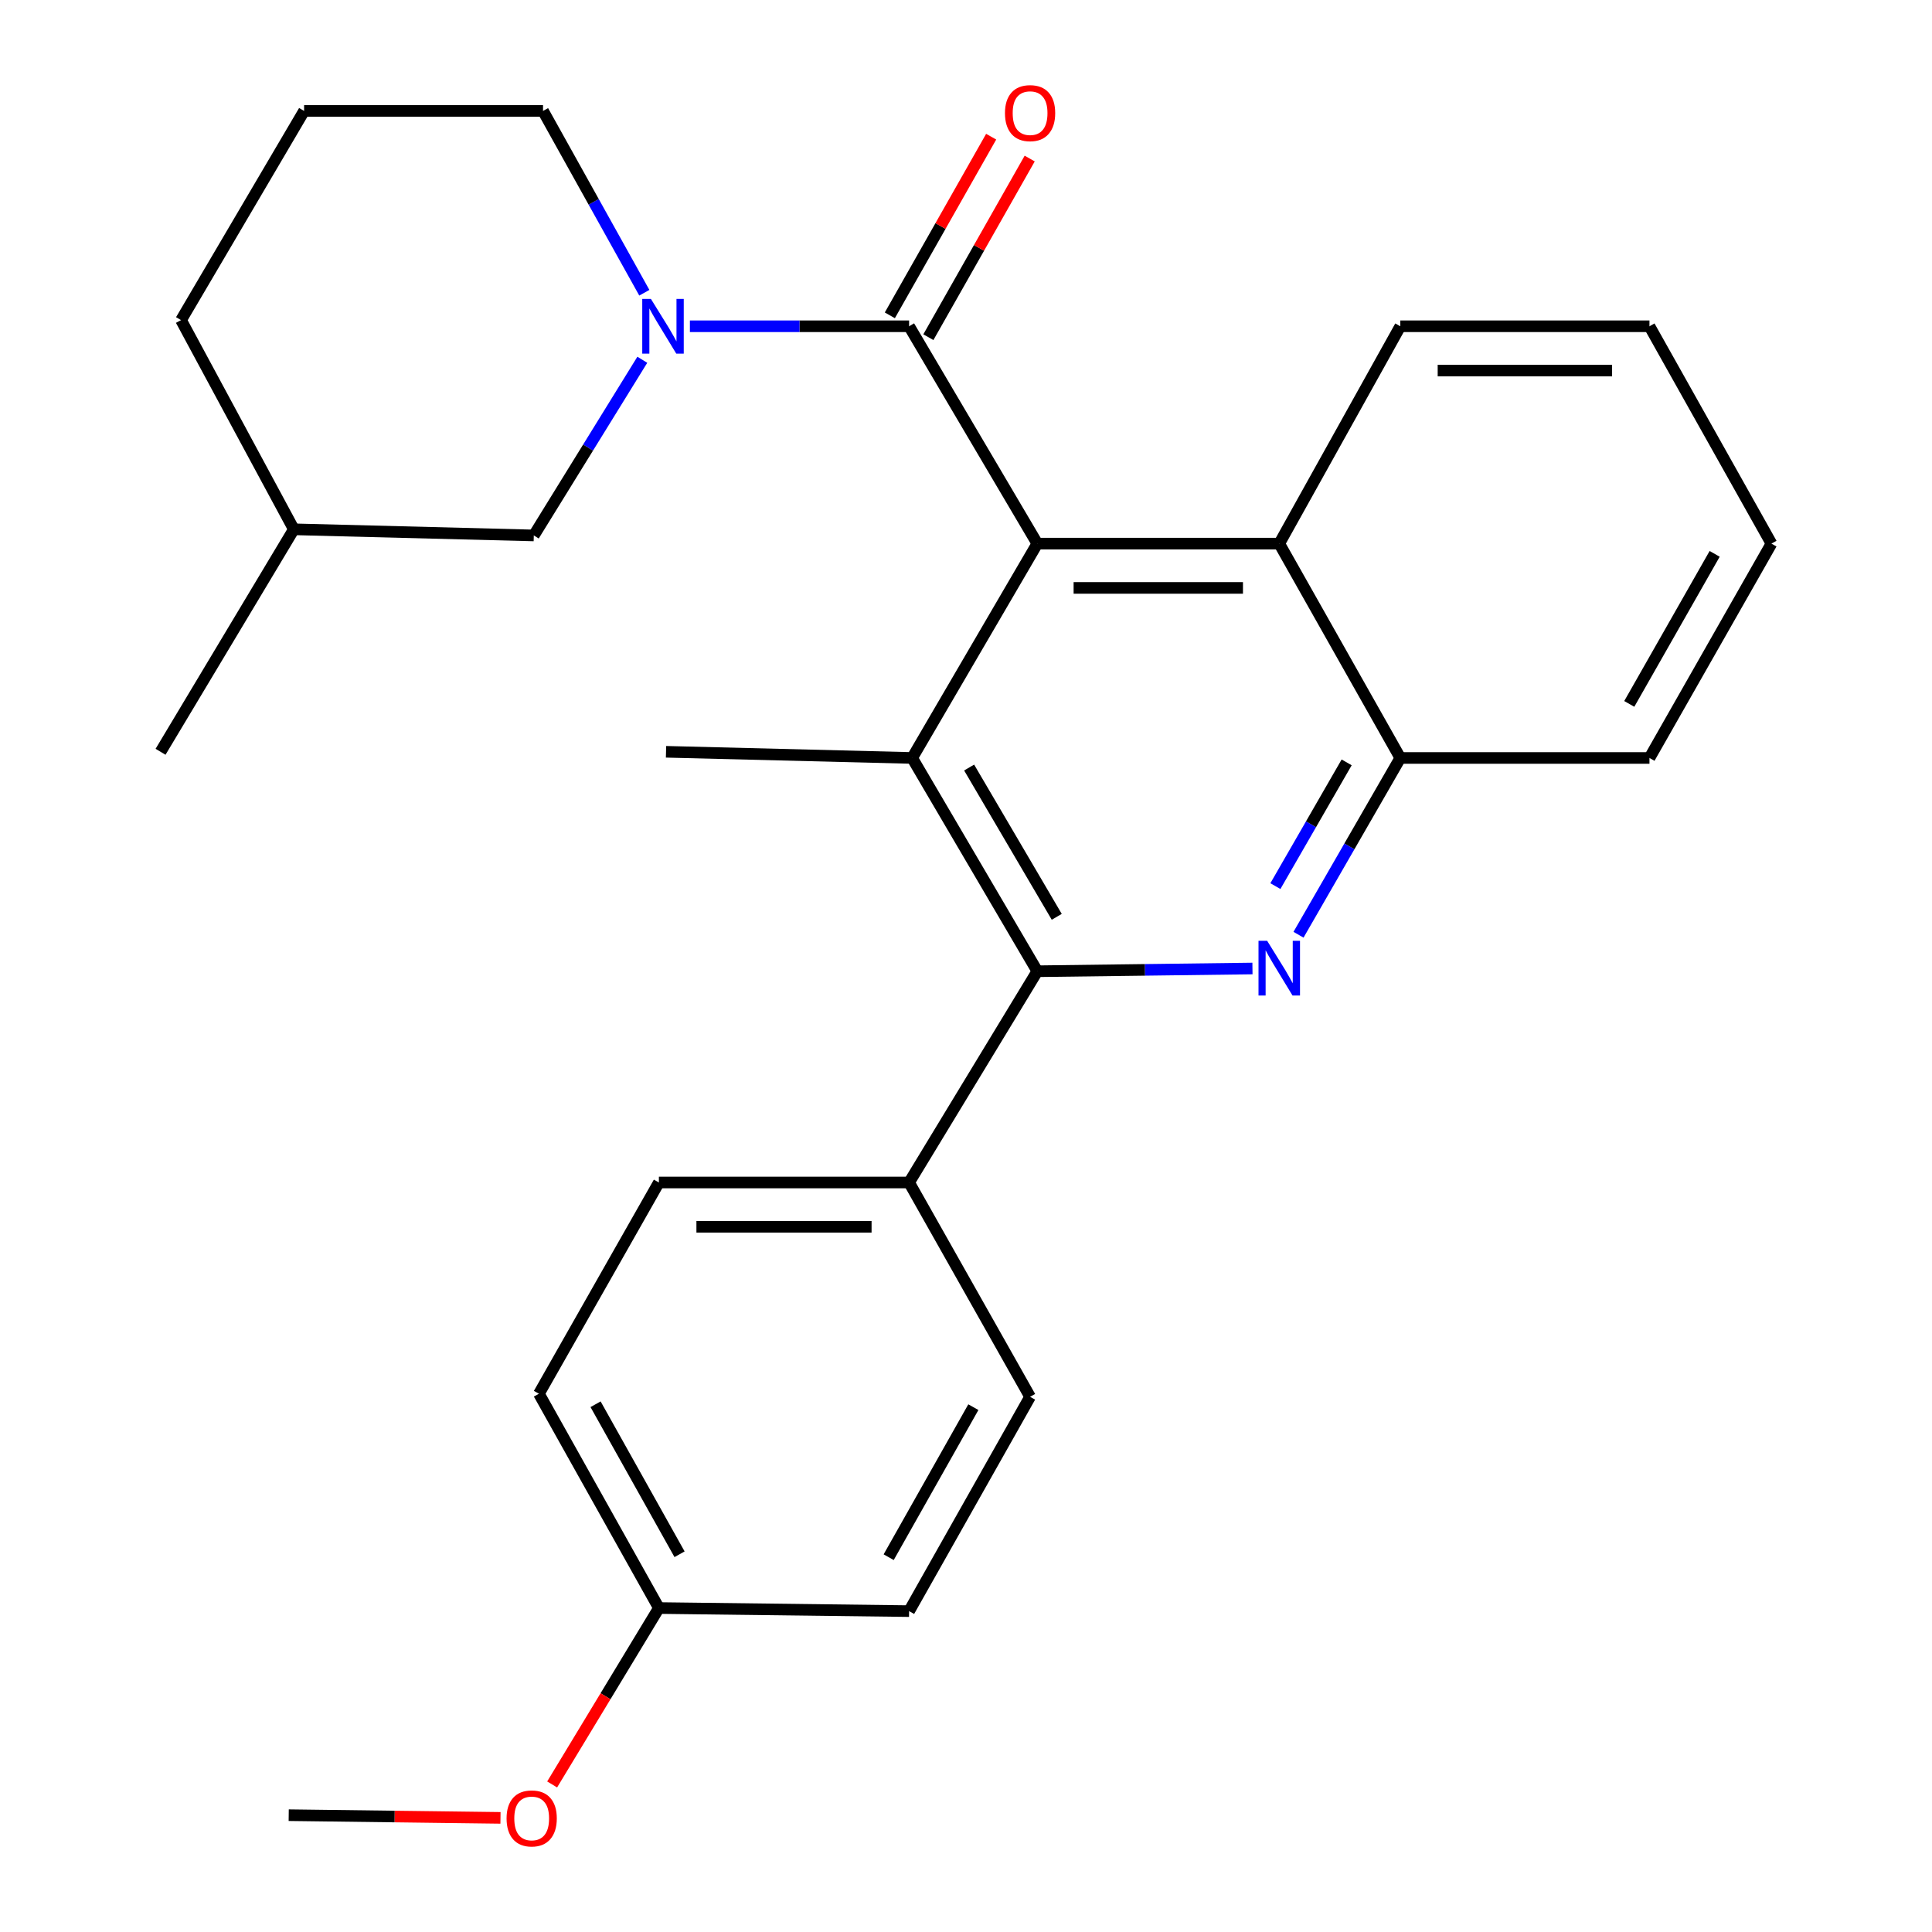 <?xml version='1.0' encoding='iso-8859-1'?>
<svg version='1.1' baseProfile='full'
              xmlns='http://www.w3.org/2000/svg'
                      xmlns:rdkit='http://www.rdkit.org/xml'
                      xmlns:xlink='http://www.w3.org/1999/xlink'
                  xml:space='preserve'
width='1000px' height='1000px' viewBox='0 0 1000 1000'>
<!-- END OF HEADER -->
<rect style='opacity:1.0;fill:#FFFFFF;stroke:none' width='1000' height='1000' x='0' y='0'> </rect>
<path class='bond-0' d='M 536.915,281.375 L 470.55,168.873' style='fill:none;fill-rule:evenodd;stroke:#000000;stroke-width:6px;stroke-linecap:butt;stroke-linejoin:miter;stroke-opacity:1' />
<path class='bond-2' d='M 536.915,281.375 L 472.129,392.323' style='fill:none;fill-rule:evenodd;stroke:#000000;stroke-width:6px;stroke-linecap:butt;stroke-linejoin:miter;stroke-opacity:1' />
<path class='bond-5' d='M 536.915,281.375 L 662.142,281.375' style='fill:none;fill-rule:evenodd;stroke:#000000;stroke-width:6px;stroke-linecap:butt;stroke-linejoin:miter;stroke-opacity:1' />
<path class='bond-5' d='M 555.699,304.303 L 643.358,304.303' style='fill:none;fill-rule:evenodd;stroke:#000000;stroke-width:6px;stroke-linecap:butt;stroke-linejoin:miter;stroke-opacity:1' />
<path class='bond-4' d='M 470.55,168.873 L 413.822,168.873' style='fill:none;fill-rule:evenodd;stroke:#000000;stroke-width:6px;stroke-linecap:butt;stroke-linejoin:miter;stroke-opacity:1' />
<path class='bond-4' d='M 413.822,168.873 L 357.094,168.873' style='fill:none;fill-rule:evenodd;stroke:#0000FF;stroke-width:6px;stroke-linecap:butt;stroke-linejoin:miter;stroke-opacity:1' />
<path class='bond-9' d='M 480.522,174.529 L 506.746,128.295' style='fill:none;fill-rule:evenodd;stroke:#000000;stroke-width:6px;stroke-linecap:butt;stroke-linejoin:miter;stroke-opacity:1' />
<path class='bond-9' d='M 506.746,128.295 L 532.97,82.062' style='fill:none;fill-rule:evenodd;stroke:#FF0000;stroke-width:6px;stroke-linecap:butt;stroke-linejoin:miter;stroke-opacity:1' />
<path class='bond-9' d='M 460.578,163.217 L 486.802,116.983' style='fill:none;fill-rule:evenodd;stroke:#000000;stroke-width:6px;stroke-linecap:butt;stroke-linejoin:miter;stroke-opacity:1' />
<path class='bond-9' d='M 486.802,116.983 L 513.026,70.749' style='fill:none;fill-rule:evenodd;stroke:#FF0000;stroke-width:6px;stroke-linecap:butt;stroke-linejoin:miter;stroke-opacity:1' />
<path class='bond-1' d='M 672.105,483.82 L 698.453,438.071' style='fill:none;fill-rule:evenodd;stroke:#0000FF;stroke-width:6px;stroke-linecap:butt;stroke-linejoin:miter;stroke-opacity:1' />
<path class='bond-1' d='M 698.453,438.071 L 724.8,392.323' style='fill:none;fill-rule:evenodd;stroke:#000000;stroke-width:6px;stroke-linecap:butt;stroke-linejoin:miter;stroke-opacity:1' />
<path class='bond-1' d='M 660.14,458.652 L 678.584,426.628' style='fill:none;fill-rule:evenodd;stroke:#0000FF;stroke-width:6px;stroke-linecap:butt;stroke-linejoin:miter;stroke-opacity:1' />
<path class='bond-1' d='M 678.584,426.628 L 697.027,394.605' style='fill:none;fill-rule:evenodd;stroke:#000000;stroke-width:6px;stroke-linecap:butt;stroke-linejoin:miter;stroke-opacity:1' />
<path class='bond-27' d='M 648.271,501.295 L 592.593,502.003' style='fill:none;fill-rule:evenodd;stroke:#0000FF;stroke-width:6px;stroke-linecap:butt;stroke-linejoin:miter;stroke-opacity:1' />
<path class='bond-27' d='M 592.593,502.003 L 536.915,502.711' style='fill:none;fill-rule:evenodd;stroke:#000000;stroke-width:6px;stroke-linecap:butt;stroke-linejoin:miter;stroke-opacity:1' />
<path class='bond-3' d='M 472.129,392.323 L 536.915,502.711' style='fill:none;fill-rule:evenodd;stroke:#000000;stroke-width:6px;stroke-linecap:butt;stroke-linejoin:miter;stroke-opacity:1' />
<path class='bond-3' d='M 501.621,397.276 L 546.971,474.547' style='fill:none;fill-rule:evenodd;stroke:#000000;stroke-width:6px;stroke-linecap:butt;stroke-linejoin:miter;stroke-opacity:1' />
<path class='bond-14' d='M 472.129,392.323 L 344.736,389.126' style='fill:none;fill-rule:evenodd;stroke:#000000;stroke-width:6px;stroke-linecap:butt;stroke-linejoin:miter;stroke-opacity:1' />
<path class='bond-7' d='M 536.915,502.711 L 470.55,612.054' style='fill:none;fill-rule:evenodd;stroke:#000000;stroke-width:6px;stroke-linecap:butt;stroke-linejoin:miter;stroke-opacity:1' />
<path class='bond-8' d='M 332.459,186.214 L 304.377,231.68' style='fill:none;fill-rule:evenodd;stroke:#0000FF;stroke-width:6px;stroke-linecap:butt;stroke-linejoin:miter;stroke-opacity:1' />
<path class='bond-8' d='M 304.377,231.68 L 276.295,277.146' style='fill:none;fill-rule:evenodd;stroke:#000000;stroke-width:6px;stroke-linecap:butt;stroke-linejoin:miter;stroke-opacity:1' />
<path class='bond-12' d='M 333.503,151.523 L 307.288,104.469' style='fill:none;fill-rule:evenodd;stroke:#0000FF;stroke-width:6px;stroke-linecap:butt;stroke-linejoin:miter;stroke-opacity:1' />
<path class='bond-12' d='M 307.288,104.469 L 281.072,57.415' style='fill:none;fill-rule:evenodd;stroke:#000000;stroke-width:6px;stroke-linecap:butt;stroke-linejoin:miter;stroke-opacity:1' />
<path class='bond-6' d='M 662.142,281.375 L 724.8,392.323' style='fill:none;fill-rule:evenodd;stroke:#000000;stroke-width:6px;stroke-linecap:butt;stroke-linejoin:miter;stroke-opacity:1' />
<path class='bond-19' d='M 662.142,281.375 L 724.8,168.873' style='fill:none;fill-rule:evenodd;stroke:#000000;stroke-width:6px;stroke-linecap:butt;stroke-linejoin:miter;stroke-opacity:1' />
<path class='bond-20' d='M 724.8,392.323 L 853.76,392.323' style='fill:none;fill-rule:evenodd;stroke:#000000;stroke-width:6px;stroke-linecap:butt;stroke-linejoin:miter;stroke-opacity:1' />
<path class='bond-10' d='M 470.55,612.054 L 341.042,612.054' style='fill:none;fill-rule:evenodd;stroke:#000000;stroke-width:6px;stroke-linecap:butt;stroke-linejoin:miter;stroke-opacity:1' />
<path class='bond-10' d='M 451.124,634.982 L 360.468,634.982' style='fill:none;fill-rule:evenodd;stroke:#000000;stroke-width:6px;stroke-linecap:butt;stroke-linejoin:miter;stroke-opacity:1' />
<path class='bond-11' d='M 470.55,612.054 L 533.17,722.976' style='fill:none;fill-rule:evenodd;stroke:#000000;stroke-width:6px;stroke-linecap:butt;stroke-linejoin:miter;stroke-opacity:1' />
<path class='bond-17' d='M 276.295,277.146 L 152.087,273.974' style='fill:none;fill-rule:evenodd;stroke:#000000;stroke-width:6px;stroke-linecap:butt;stroke-linejoin:miter;stroke-opacity:1' />
<path class='bond-15' d='M 341.042,612.054 L 278.945,721.397' style='fill:none;fill-rule:evenodd;stroke:#000000;stroke-width:6px;stroke-linecap:butt;stroke-linejoin:miter;stroke-opacity:1' />
<path class='bond-16' d='M 533.17,722.976 L 470.55,833.912' style='fill:none;fill-rule:evenodd;stroke:#000000;stroke-width:6px;stroke-linecap:butt;stroke-linejoin:miter;stroke-opacity:1' />
<path class='bond-16' d='M 503.81,728.346 L 459.976,806.001' style='fill:none;fill-rule:evenodd;stroke:#000000;stroke-width:6px;stroke-linecap:butt;stroke-linejoin:miter;stroke-opacity:1' />
<path class='bond-21' d='M 281.072,57.415 L 157.398,57.415' style='fill:none;fill-rule:evenodd;stroke:#000000;stroke-width:6px;stroke-linecap:butt;stroke-linejoin:miter;stroke-opacity:1' />
<path class='bond-13' d='M 341.042,832.319 L 470.55,833.912' style='fill:none;fill-rule:evenodd;stroke:#000000;stroke-width:6px;stroke-linecap:butt;stroke-linejoin:miter;stroke-opacity:1' />
<path class='bond-18' d='M 341.042,832.319 L 313.416,877.974' style='fill:none;fill-rule:evenodd;stroke:#000000;stroke-width:6px;stroke-linecap:butt;stroke-linejoin:miter;stroke-opacity:1' />
<path class='bond-18' d='M 313.416,877.974 L 285.789,923.628' style='fill:none;fill-rule:evenodd;stroke:#FF0000;stroke-width:6px;stroke-linecap:butt;stroke-linejoin:miter;stroke-opacity:1' />
<path class='bond-29' d='M 341.042,832.319 L 278.945,721.397' style='fill:none;fill-rule:evenodd;stroke:#000000;stroke-width:6px;stroke-linecap:butt;stroke-linejoin:miter;stroke-opacity:1' />
<path class='bond-29' d='M 351.734,804.481 L 308.266,726.835' style='fill:none;fill-rule:evenodd;stroke:#000000;stroke-width:6px;stroke-linecap:butt;stroke-linejoin:miter;stroke-opacity:1' />
<path class='bond-24' d='M 152.087,273.974 L 83.098,389.126' style='fill:none;fill-rule:evenodd;stroke:#000000;stroke-width:6px;stroke-linecap:butt;stroke-linejoin:miter;stroke-opacity:1' />
<path class='bond-30' d='M 152.087,273.974 L 93.708,165.688' style='fill:none;fill-rule:evenodd;stroke:#000000;stroke-width:6px;stroke-linecap:butt;stroke-linejoin:miter;stroke-opacity:1' />
<path class='bond-23' d='M 259.055,940.923 L 204.246,940.229' style='fill:none;fill-rule:evenodd;stroke:#FF0000;stroke-width:6px;stroke-linecap:butt;stroke-linejoin:miter;stroke-opacity:1' />
<path class='bond-23' d='M 204.246,940.229 L 149.437,939.535' style='fill:none;fill-rule:evenodd;stroke:#000000;stroke-width:6px;stroke-linecap:butt;stroke-linejoin:miter;stroke-opacity:1' />
<path class='bond-25' d='M 724.8,168.873 L 853.76,168.873' style='fill:none;fill-rule:evenodd;stroke:#000000;stroke-width:6px;stroke-linecap:butt;stroke-linejoin:miter;stroke-opacity:1' />
<path class='bond-25' d='M 744.144,191.801 L 834.416,191.801' style='fill:none;fill-rule:evenodd;stroke:#000000;stroke-width:6px;stroke-linecap:butt;stroke-linejoin:miter;stroke-opacity:1' />
<path class='bond-28' d='M 853.76,392.323 L 916.902,281.375' style='fill:none;fill-rule:evenodd;stroke:#000000;stroke-width:6px;stroke-linecap:butt;stroke-linejoin:miter;stroke-opacity:1' />
<path class='bond-28' d='M 843.304,364.34 L 887.504,286.676' style='fill:none;fill-rule:evenodd;stroke:#000000;stroke-width:6px;stroke-linecap:butt;stroke-linejoin:miter;stroke-opacity:1' />
<path class='bond-22' d='M 157.398,57.415 L 93.708,165.688' style='fill:none;fill-rule:evenodd;stroke:#000000;stroke-width:6px;stroke-linecap:butt;stroke-linejoin:miter;stroke-opacity:1' />
<path class='bond-26' d='M 853.76,168.873 L 916.902,281.375' style='fill:none;fill-rule:evenodd;stroke:#000000;stroke-width:6px;stroke-linecap:butt;stroke-linejoin:miter;stroke-opacity:1' />
<path  class='atom-2' d='M 655.882 486.958
L 665.162 501.958
Q 666.082 503.438, 667.562 506.118
Q 669.042 508.798, 669.122 508.958
L 669.122 486.958
L 672.882 486.958
L 672.882 515.278
L 669.002 515.278
L 659.042 498.878
Q 657.882 496.958, 656.642 494.758
Q 655.442 492.558, 655.082 491.878
L 655.082 515.278
L 651.402 515.278
L 651.402 486.958
L 655.882 486.958
' fill='#0000FF'/>
<path  class='atom-5' d='M 336.91 154.713
L 346.19 169.713
Q 347.11 171.193, 348.59 173.873
Q 350.07 176.553, 350.15 176.713
L 350.15 154.713
L 353.91 154.713
L 353.91 183.033
L 350.03 183.033
L 340.07 166.633
Q 338.91 164.713, 337.67 162.513
Q 336.47 160.313, 336.11 159.633
L 336.11 183.033
L 332.43 183.033
L 332.43 154.713
L 336.91 154.713
' fill='#0000FF'/>
<path  class='atom-10' d='M 520.17 58.552
Q 520.17 51.752, 523.53 47.952
Q 526.89 44.152, 533.17 44.152
Q 539.45 44.152, 542.81 47.952
Q 546.17 51.752, 546.17 58.552
Q 546.17 65.432, 542.77 69.352
Q 539.37 73.232, 533.17 73.232
Q 526.93 73.232, 523.53 69.352
Q 520.17 65.472, 520.17 58.552
M 533.17 70.032
Q 537.49 70.032, 539.81 67.152
Q 542.17 64.232, 542.17 58.552
Q 542.17 52.992, 539.81 50.192
Q 537.49 47.352, 533.17 47.352
Q 528.85 47.352, 526.49 50.152
Q 524.17 52.952, 524.17 58.552
Q 524.17 64.272, 526.49 67.152
Q 528.85 70.032, 533.17 70.032
' fill='#FF0000'/>
<path  class='atom-19' d='M 262.2 941.208
Q 262.2 934.408, 265.56 930.608
Q 268.92 926.808, 275.2 926.808
Q 281.48 926.808, 284.84 930.608
Q 288.2 934.408, 288.2 941.208
Q 288.2 948.088, 284.8 952.008
Q 281.4 955.888, 275.2 955.888
Q 268.96 955.888, 265.56 952.008
Q 262.2 948.128, 262.2 941.208
M 275.2 952.688
Q 279.52 952.688, 281.84 949.808
Q 284.2 946.888, 284.2 941.208
Q 284.2 935.648, 281.84 932.848
Q 279.52 930.008, 275.2 930.008
Q 270.88 930.008, 268.52 932.808
Q 266.2 935.608, 266.2 941.208
Q 266.2 946.928, 268.52 949.808
Q 270.88 952.688, 275.2 952.688
' fill='#FF0000'/>
</svg>
